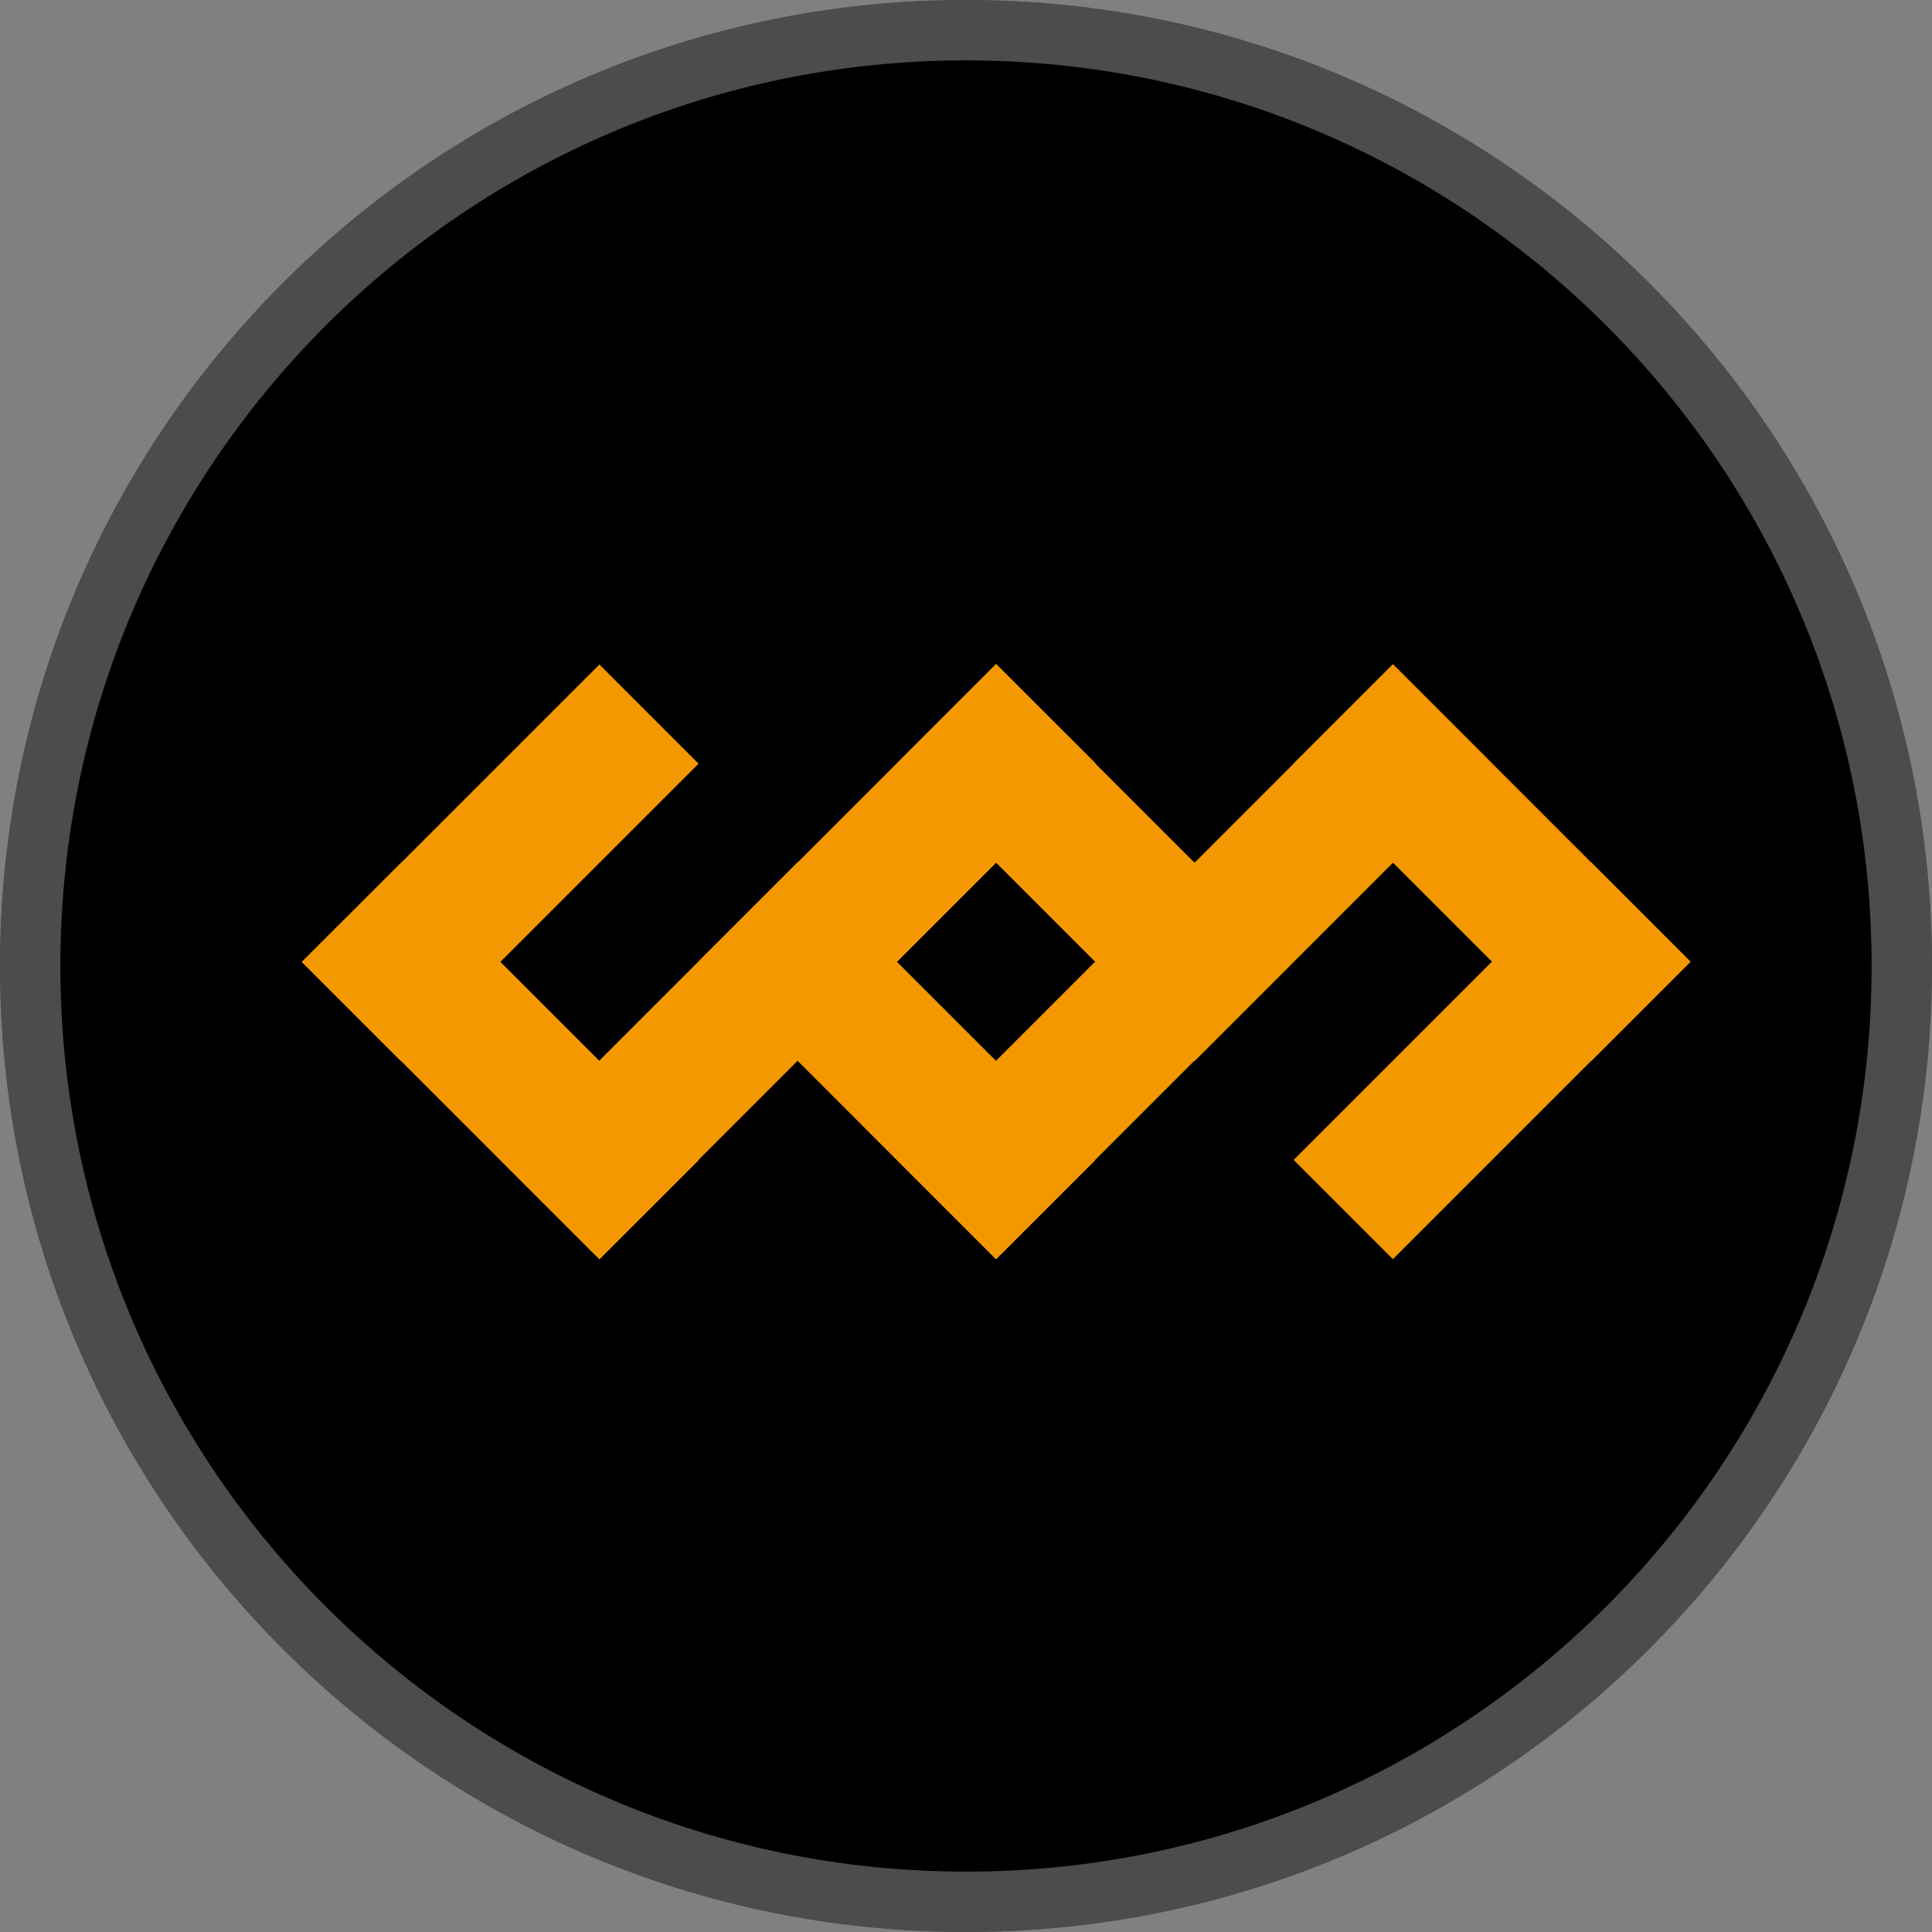 <svg width="32" height="32" viewBox="0 0 32 32" fill="none" xmlns="http://www.w3.org/2000/svg">
<rect x="0" y="0" width="32" height="32" fill="#808080" stroke="none"/>
<path d="M16 32C24.837 32 32 24.837 32 16C32 7.163 24.837 0 16 0C7.163 0 0 7.163 0 16C0 24.837 7.163 32 16 32Z" fill="black"/>
<path d="M31.5 16C31.5 24.56 24.56 31.5 16 31.5C7.44 31.5 0.5 24.56 0.5 16C0.5 7.44 7.44 0.5 16 0.5C24.56 0.5 31.5 7.44 31.5 16Z" stroke="white" stroke-opacity="0.3"/>
<path d="M11.572 19.216L6.644 14.288L5 15.931L9.928 20.859L11.572 19.216Z" fill="#F39800"/>
<path d="M18.141 19.215L13.213 14.287L11.57 15.93L16.497 20.858L18.141 19.215Z" fill="#F39800"/>
<path d="M21.426 15.93L16.498 11.002L14.855 12.645L19.783 17.573L21.426 15.93Z" fill="#F39800"/>
<path d="M9.928 11.006L5 15.934L6.643 17.577L11.571 12.649L9.928 11.006Z" fill="#F39800"/>
<path d="M13.213 14.281L8.285 19.209L9.929 20.852L14.857 15.924L13.213 14.281Z" fill="#F39800"/>
<path d="M21.429 12.645L26.357 17.573L28 15.93L23.072 11.002L21.429 12.645Z" fill="#F39800"/>
<path d="M23.071 20.856L27.998 15.928L26.355 14.284L21.427 19.212L23.071 20.856Z" fill="#F39800"/>
<path d="M19.786 17.575L24.714 12.648L23.071 11.004L18.143 15.932L19.786 17.575Z" fill="#F39800"/>
<path d="M16.499 11L11.571 15.928L13.215 17.571L18.143 12.643L16.499 11Z" fill="#F39800"/>
<path d="M16.499 11L11.571 15.928L13.215 17.571L18.143 12.643L16.499 11Z" fill="#F39800"/>
<path d="M19.785 14.281L14.857 19.209L16.5 20.852L21.428 15.924L19.785 14.281Z" fill="#F39800"/>
</svg>
